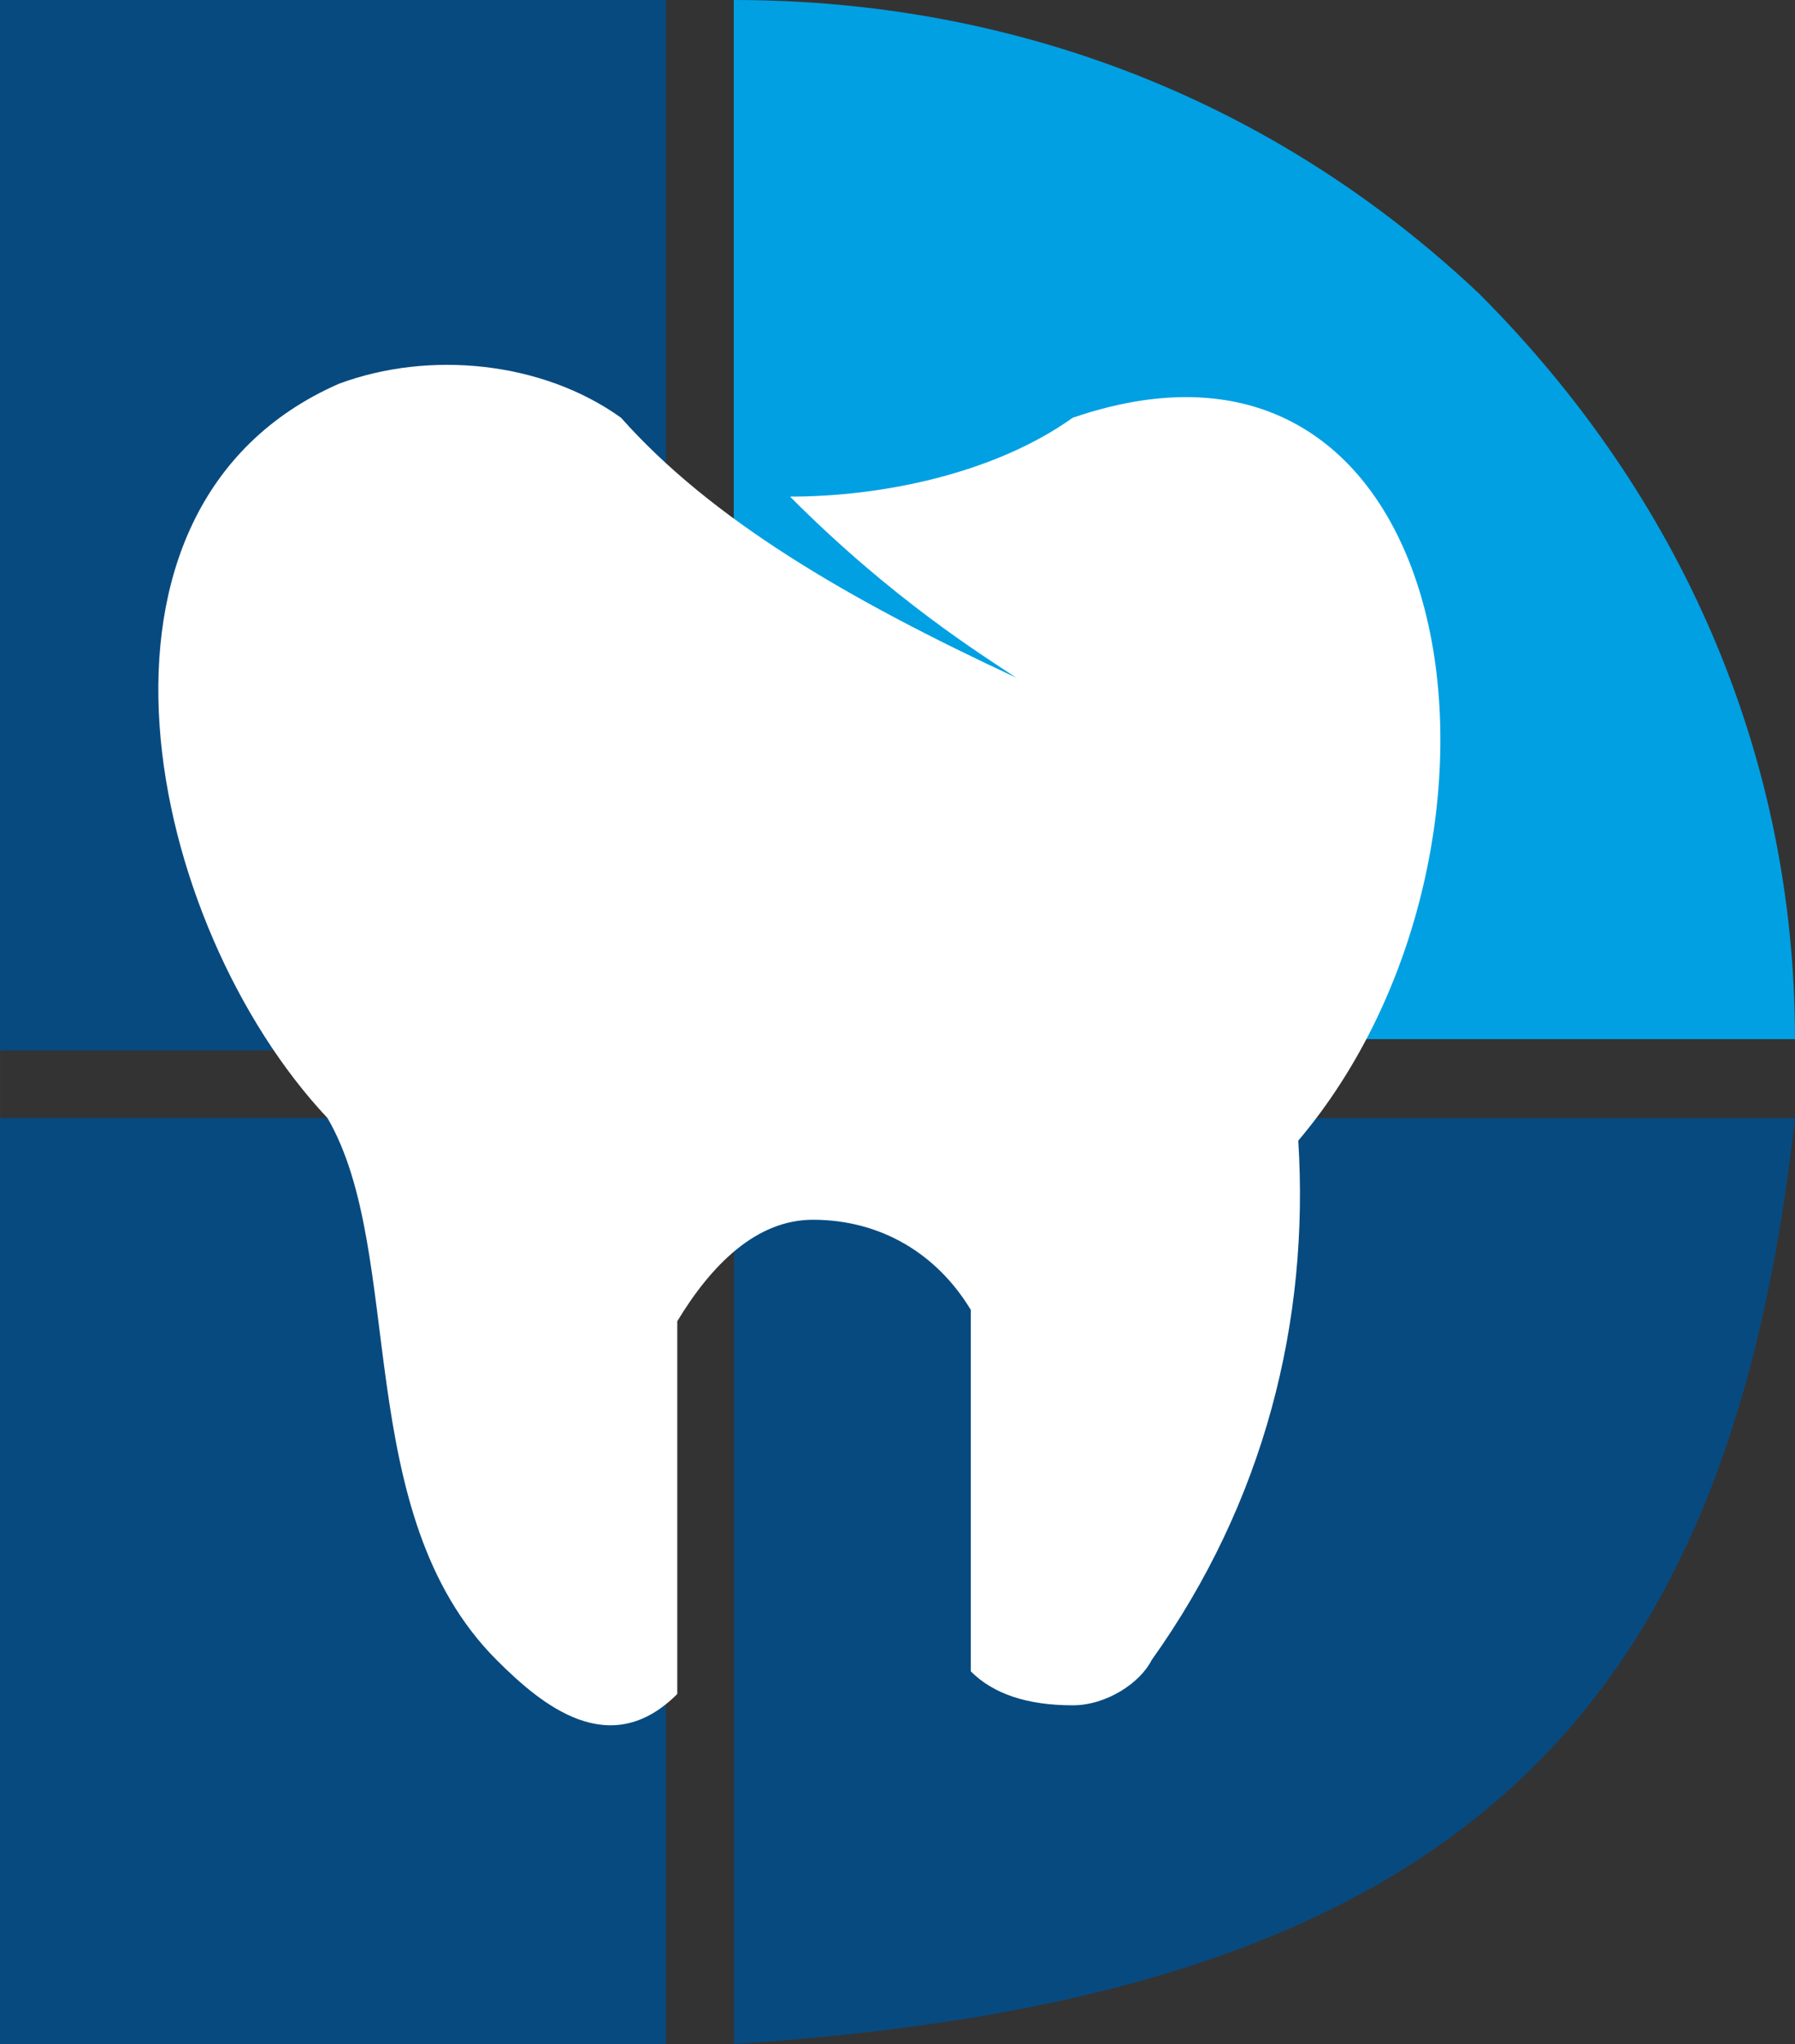 <?xml version="1.0" encoding="UTF-8"?> <!-- Creator: CorelDRAW --> <svg xmlns="http://www.w3.org/2000/svg" xmlns:xlink="http://www.w3.org/1999/xlink" xmlns:xodm="http://www.corel.com/coreldraw/odm/2003" xml:space="preserve" width="30.083mm" height="34.249mm" style="shape-rendering:geometricPrecision; text-rendering:geometricPrecision; image-rendering:optimizeQuality; fill-rule:evenodd; clip-rule:evenodd" viewBox="0 0 71.48 81.38"><rect x="0" y="0" width="71.48" height="81.38" fill="#333333" stroke="none"/> <defs> <style type="text/css"> <![CDATA[ .fil1 {fill:#00A0E3} .fil0 {fill:#074A80} .fil2 {fill:white} ]]> </style> </defs> <g id="Слой_x0020_1">  <g id="_2179861541248"> <polygon class="fil0" points="-0,41.82 26.52,41.82 26.52,0 -0,0 "></polygon> <polygon class="fil0" points="-0,81.38 26.52,81.38 26.52,44.51 -0,44.51 "></polygon> <path class="fil1" d="M71.48 41.37c0,-11.24 -4.49,-21.59 -12.58,-29.68 -8.1,-7.65 -18.43,-11.69 -29.68,-11.69 0,13.94 0,27.43 0,41.37 28.31,0 42.25,0 42.25,0z"></path> <path class="fil0" d="M71.48 44.51c-2.69,24.27 -13.94,35.07 -42.25,36.86 0,-13.94 0,-22.92 0,-36.86 28.31,0 42.25,0 42.25,0z"></path> <path class="fil2" d="M31.47 19.78c4.04,4.06 7.64,6.3 9,7.2 -6.75,-3.14 -12.14,-6.3 -15.74,-10.35 -3.14,-2.25 -7.64,-2.69 -11.24,-1.35 -11.24,4.94 -7.64,21.58 -0.45,29.23 3.14,5.39 0.9,15.74 6.74,21.58 1.8,1.8 4.5,4.04 7.19,1.35 0,-10.33 0,-14.84 0,-14.84 1.36,-2.25 3.15,-4.04 5.4,-4.04 2.7,0 4.94,1.35 6.29,3.59 0,4.96 0,9.45 0,14.39 0.9,0.9 2.25,1.35 4.06,1.35 1.35,0 2.69,-0.9 3.14,-1.8 4.49,-6.29 6.29,-13.49 5.84,-20.68 9.9,-11.69 6.75,-34.17 -8.98,-28.78 -3.16,2.25 -7.65,3.14 -11.24,3.14z"></path> </g> </g> </svg> 